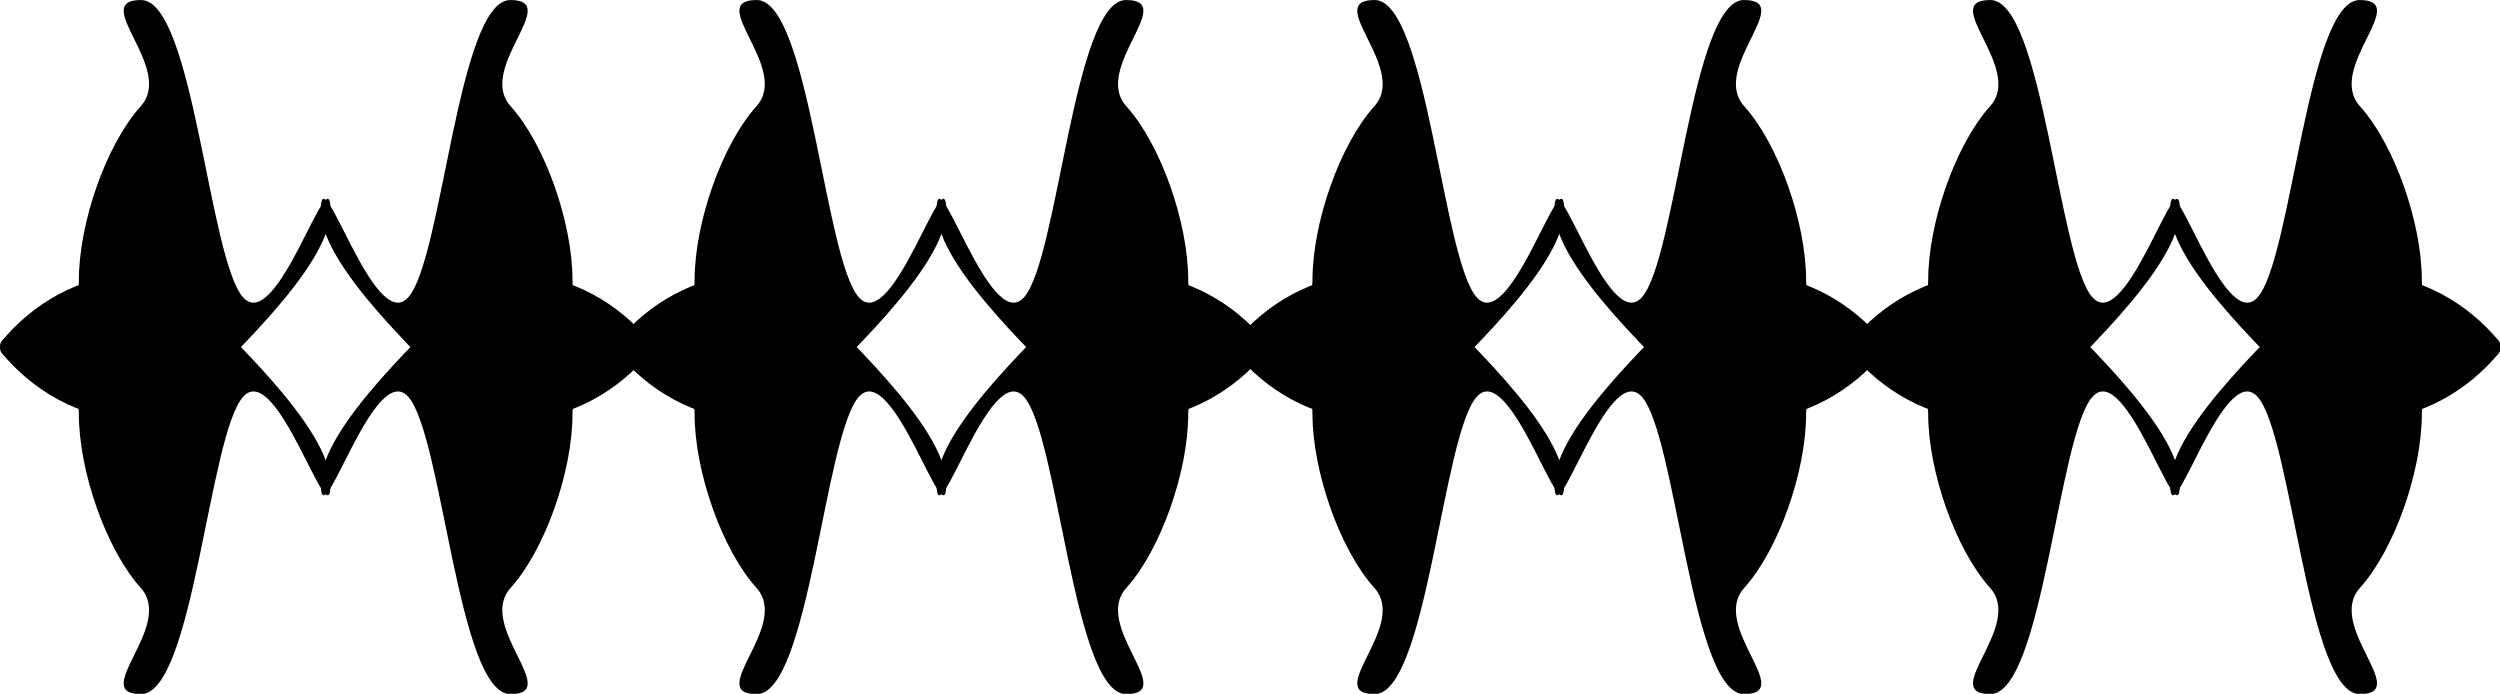 <?xml version="1.0" encoding="UTF-8" standalone="no"?>
<!-- Created with Sodipodi ("http://www.sodipodi.com/") -->
<svg
    xmlns:inkscape="http://www.inkscape.org/namespaces/inkscape"
    xmlns:rdf="http://www.w3.org/1999/02/22-rdf-syntax-ns#"
    xmlns="http://www.w3.org/2000/svg"
    xmlns:cc="http://creativecommons.org/ns#"
    xmlns:dc="http://purl.org/dc/elements/1.1/"
    xmlns:sodipodi="http://sodipodi.sourceforge.net/DTD/sodipodi-0.dtd"
    id="svg630"
    inkscape:version="0.48.3.1 r9886"
    xml:space="preserve"
    viewBox="0 0 766.01 212.58"
    sodipodi:version="0.34"
    version="1.1"
    sodipodi:docname="_svgclean2.svg"
  >
  <sodipodi:namedview
      id="base"
      inkscape:window-x="0"
      inkscape:window-y="0"
      inkscape:window-height="645"
      inkscape:window-maximized="0"
      inkscape:zoom="0.22425739"
      showgrid="false"
      inkscape:current-layer="svg630"
      inkscape:cx="372.3783"
      inkscape:cy="-296.20742"
      inkscape:window-width="674"
  />
  <g
      id="g673"
      style="fill:#000000"
      transform="translate(-3.907 -19.739)"
    >
    <g
        id="g645"
        style="fill:#000000"
        transform="matrix(0 .481 .481 0 -54.421 15.679)"
      >
      <g
          id="g627"
          style="fill:#000000"
          transform="matrix(.596 0 0 .596 30.892 66.059)"
        >
        <path
            id="path608"
            inkscape:connector-curvature="0"
            sodipodi:nodetypes="cscscscsc"
            style="fill-rule:evenodd;fill:#000000"
            d="m404.5 176.91c62.07 0 145.51 29.49 186.18 66.16 40.68 36.67 113.52-55.71 113.52 0.25 0 55.95-277.18 72.56-317.86 109.23s155.15 93.41 93.08 93.41-165.94-118.04-206.62-154.71c-40.68-36.68-18.16 8.02-18.16-47.93 0-55.96 25.16-106.62 65.84-143.29s21.94 76.88 84.02 76.88z"
        />
        <path
            id="path609"
            inkscape:connector-curvature="0"
            sodipodi:nodetypes="cscscscsc"
            style="fill-rule:evenodd;fill:#000000"
            d="m262.05 176.91c-62.07 0-145.51 29.49-186.19 66.16-40.674 36.67-113.51-55.71-113.51 0.25-0.003 55.95 277.18 72.56 317.86 109.23 40.67 36.67-155.16 93.41-93.09 93.41s165.95-118.04 206.62-154.71c40.68-36.68 18.16 8.02 18.16-47.93 0-55.96-25.16-106.62-65.84-143.29-40.67-36.671-21.94 76.88-84.01 76.88z"
        />
      </g
      >
      <g
          id="g636"
          style="fill:#000000"
          transform="matrix(.596 0 0 -.596 30.892 591.4)"
        >
        <path
            id="path637"
            inkscape:connector-curvature="0"
            sodipodi:nodetypes="cscscscsc"
            style="fill-rule:evenodd;fill:#000000"
            d="m404.5 176.91c62.07 0 145.51 29.49 186.18 66.16 40.68 36.67 113.52-55.71 113.52 0.25 0 55.95-277.18 72.56-317.86 109.23s155.15 93.41 93.08 93.41-165.94-118.04-206.62-154.71c-40.68-36.68-18.16 8.02-18.16-47.93 0-55.96 25.16-106.62 65.84-143.29s21.94 76.88 84.02 76.88z"
        />
        <path
            id="path638"
            inkscape:connector-curvature="0"
            sodipodi:nodetypes="cscscscsc"
            style="fill-rule:evenodd;fill:#000000"
            d="m262.05 176.91c-62.07 0-145.51 29.49-186.19 66.16-40.674 36.67-113.51-55.71-113.51 0.25-0.003 55.95 277.18 72.56 317.86 109.23 40.67 36.67-155.16 93.41-93.09 93.41s165.95-118.04 206.62-154.71c40.68-36.68 18.16 8.02 18.16-47.93 0-55.96-25.16-106.62-65.84-143.29-40.67-36.671-21.94 76.88-84.01 76.88z"
        />
      </g
      >
    </g
    >
    <g
        id="g652"
        style="fill:#000000"
        transform="matrix(0 .481 .481 0 134.24 15.679)"
      >
      <g
          id="g653"
          style="fill:#000000"
          transform="matrix(.596 0 0 .596 30.892 66.059)"
        >
        <path
            id="path654"
            inkscape:connector-curvature="0"
            sodipodi:nodetypes="cscscscsc"
            style="fill-rule:evenodd;fill:#000000"
            d="m404.5 176.91c62.07 0 145.51 29.49 186.18 66.16 40.68 36.67 113.52-55.71 113.52 0.25 0 55.95-277.18 72.56-317.86 109.23s155.15 93.41 93.08 93.41-165.94-118.04-206.62-154.71c-40.68-36.68-18.16 8.02-18.16-47.93 0-55.96 25.16-106.62 65.84-143.29s21.94 76.88 84.02 76.88z"
        />
        <path
            id="path655"
            inkscape:connector-curvature="0"
            sodipodi:nodetypes="cscscscsc"
            style="fill-rule:evenodd;fill:#000000"
            d="m262.05 176.91c-62.07 0-145.51 29.49-186.19 66.16-40.674 36.67-113.51-55.71-113.51 0.25-0.003 55.95 277.18 72.56 317.86 109.23 40.67 36.67-155.16 93.41-93.09 93.41s165.95-118.04 206.62-154.71c40.68-36.68 18.16 8.02 18.16-47.93 0-55.96-25.16-106.62-65.84-143.29-40.67-36.671-21.94 76.88-84.01 76.88z"
        />
      </g
      >
      <g
          id="g656"
          style="fill:#000000"
          transform="matrix(.596 0 0 -.596 30.892 591.4)"
        >
        <path
            id="path657"
            inkscape:connector-curvature="0"
            sodipodi:nodetypes="cscscscsc"
            style="fill-rule:evenodd;fill:#000000"
            d="m404.5 176.91c62.07 0 145.51 29.49 186.18 66.16 40.68 36.67 113.52-55.71 113.52 0.25 0 55.95-277.18 72.56-317.86 109.23s155.15 93.41 93.08 93.41-165.94-118.04-206.62-154.71c-40.68-36.68-18.16 8.02-18.16-47.93 0-55.96 25.16-106.62 65.84-143.29s21.94 76.88 84.02 76.88z"
        />
        <path
            id="path658"
            inkscape:connector-curvature="0"
            sodipodi:nodetypes="cscscscsc"
            style="fill-rule:evenodd;fill:#000000"
            d="m262.05 176.91c-62.07 0-145.51 29.49-186.19 66.16-40.674 36.67-113.51-55.71-113.51 0.25-0.003 55.95 277.18 72.56 317.86 109.23 40.67 36.67-155.16 93.41-93.09 93.41s165.95-118.04 206.62-154.71c40.68-36.68 18.16 8.02 18.16-47.93 0-55.96-25.16-106.62-65.84-143.29-40.67-36.671-21.94 76.88-84.01 76.88z"
        />
      </g
      >
    </g
    >
    <g
        id="g659"
        style="fill:#000000"
        transform="matrix(0 .481 .481 0 323.56 15.679)"
      >
      <g
          id="g660"
          style="fill:#000000"
          transform="matrix(.596 0 0 .596 30.892 66.059)"
        >
        <path
            id="path661"
            inkscape:connector-curvature="0"
            sodipodi:nodetypes="cscscscsc"
            style="fill-rule:evenodd;fill:#000000"
            d="m404.5 176.91c62.07 0 145.51 29.49 186.18 66.16 40.68 36.67 113.52-55.71 113.52 0.25 0 55.95-277.18 72.56-317.86 109.23s155.15 93.41 93.08 93.41-165.94-118.04-206.62-154.71c-40.68-36.68-18.16 8.02-18.16-47.93 0-55.96 25.16-106.62 65.84-143.29s21.94 76.88 84.02 76.88z"
        />
        <path
            id="path662"
            inkscape:connector-curvature="0"
            sodipodi:nodetypes="cscscscsc"
            style="fill-rule:evenodd;fill:#000000"
            d="m262.05 176.91c-62.07 0-145.51 29.49-186.19 66.16-40.674 36.67-113.51-55.71-113.51 0.25-0.003 55.95 277.18 72.56 317.86 109.23 40.67 36.67-155.16 93.41-93.09 93.41s165.95-118.04 206.62-154.71c40.68-36.68 18.16 8.02 18.16-47.93 0-55.96-25.16-106.62-65.84-143.29-40.67-36.671-21.94 76.88-84.01 76.88z"
        />
      </g
      >
      <g
          id="g663"
          style="fill:#000000"
          transform="matrix(.596 0 0 -.596 30.892 591.4)"
        >
        <path
            id="path664"
            inkscape:connector-curvature="0"
            sodipodi:nodetypes="cscscscsc"
            style="fill-rule:evenodd;fill:#000000"
            d="m404.5 176.91c62.07 0 145.51 29.49 186.18 66.16 40.68 36.67 113.52-55.71 113.52 0.25 0 55.95-277.18 72.56-317.86 109.23s155.15 93.41 93.08 93.41-165.94-118.04-206.62-154.71c-40.68-36.68-18.16 8.02-18.16-47.93 0-55.96 25.16-106.62 65.84-143.29s21.94 76.88 84.02 76.88z"
        />
        <path
            id="path665"
            inkscape:connector-curvature="0"
            sodipodi:nodetypes="cscscscsc"
            style="fill-rule:evenodd;fill:#000000"
            d="m262.05 176.91c-62.07 0-145.51 29.49-186.19 66.16-40.674 36.67-113.51-55.71-113.51 0.25-0.003 55.95 277.18 72.56 317.86 109.23 40.67 36.67-155.16 93.41-93.09 93.41s165.95-118.04 206.62-154.71c40.68-36.68 18.16 8.02 18.16-47.93 0-55.96-25.16-106.62-65.84-143.29-40.67-36.671-21.94 76.88-84.01 76.88z"
        />
      </g
      >
    </g
    >
    <g
        id="g666"
        style="fill:#000000"
        transform="matrix(0 .481 .481 0 512.22 15.679)"
      >
      <g
          id="g667"
          style="fill:#000000"
          transform="matrix(.596 0 0 .596 30.892 66.059)"
        >
        <path
            id="path668"
            inkscape:connector-curvature="0"
            sodipodi:nodetypes="cscscscsc"
            style="fill-rule:evenodd;fill:#000000"
            d="m404.5 176.91c62.07 0 145.51 29.49 186.18 66.16 40.68 36.67 113.52-55.71 113.52 0.25 0 55.95-277.18 72.56-317.86 109.23s155.15 93.41 93.08 93.41-165.94-118.04-206.62-154.71c-40.68-36.68-18.16 8.02-18.16-47.93 0-55.96 25.16-106.62 65.84-143.29s21.94 76.88 84.02 76.88z"
        />
        <path
            id="path669"
            inkscape:connector-curvature="0"
            sodipodi:nodetypes="cscscscsc"
            style="fill-rule:evenodd;fill:#000000"
            d="m262.05 176.91c-62.07 0-145.51 29.49-186.19 66.16-40.674 36.67-113.51-55.71-113.51 0.25-0.003 55.95 277.18 72.56 317.86 109.23 40.67 36.67-155.16 93.41-93.09 93.41s165.95-118.04 206.62-154.71c40.68-36.68 18.16 8.02 18.16-47.93 0-55.96-25.16-106.62-65.84-143.29-40.67-36.671-21.94 76.88-84.01 76.88z"
        />
      </g
      >
      <g
          id="g670"
          style="fill:#000000"
          transform="matrix(.596 0 0 -.596 30.892 591.4)"
        >
        <path
            id="path671"
            inkscape:connector-curvature="0"
            sodipodi:nodetypes="cscscscsc"
            style="fill-rule:evenodd;fill:#000000"
            d="m404.5 176.91c62.07 0 145.51 29.49 186.18 66.16 40.68 36.67 113.52-55.71 113.52 0.25 0 55.95-277.18 72.56-317.86 109.23s155.15 93.41 93.08 93.41-165.94-118.04-206.62-154.71c-40.68-36.68-18.16 8.02-18.16-47.93 0-55.96 25.16-106.62 65.84-143.29s21.94 76.88 84.02 76.88z"
        />
        <path
            id="path672"
            inkscape:connector-curvature="0"
            sodipodi:nodetypes="cscscscsc"
            style="fill-rule:evenodd;fill:#000000"
            d="m262.05 176.91c-62.07 0-145.51 29.49-186.19 66.16-40.674 36.67-113.51-55.71-113.51 0.25-0.003 55.95 277.18 72.56 317.86 109.23 40.67 36.67-155.16 93.41-93.09 93.41s165.95-118.04 206.62-154.71c40.68-36.68 18.16 8.02 18.16-47.93 0-55.96-25.16-106.62-65.84-143.29-40.67-36.671-21.94 76.88-84.01 76.88z"
        />
      </g
      >
    </g
    >
  </g
  >
</svg
>
